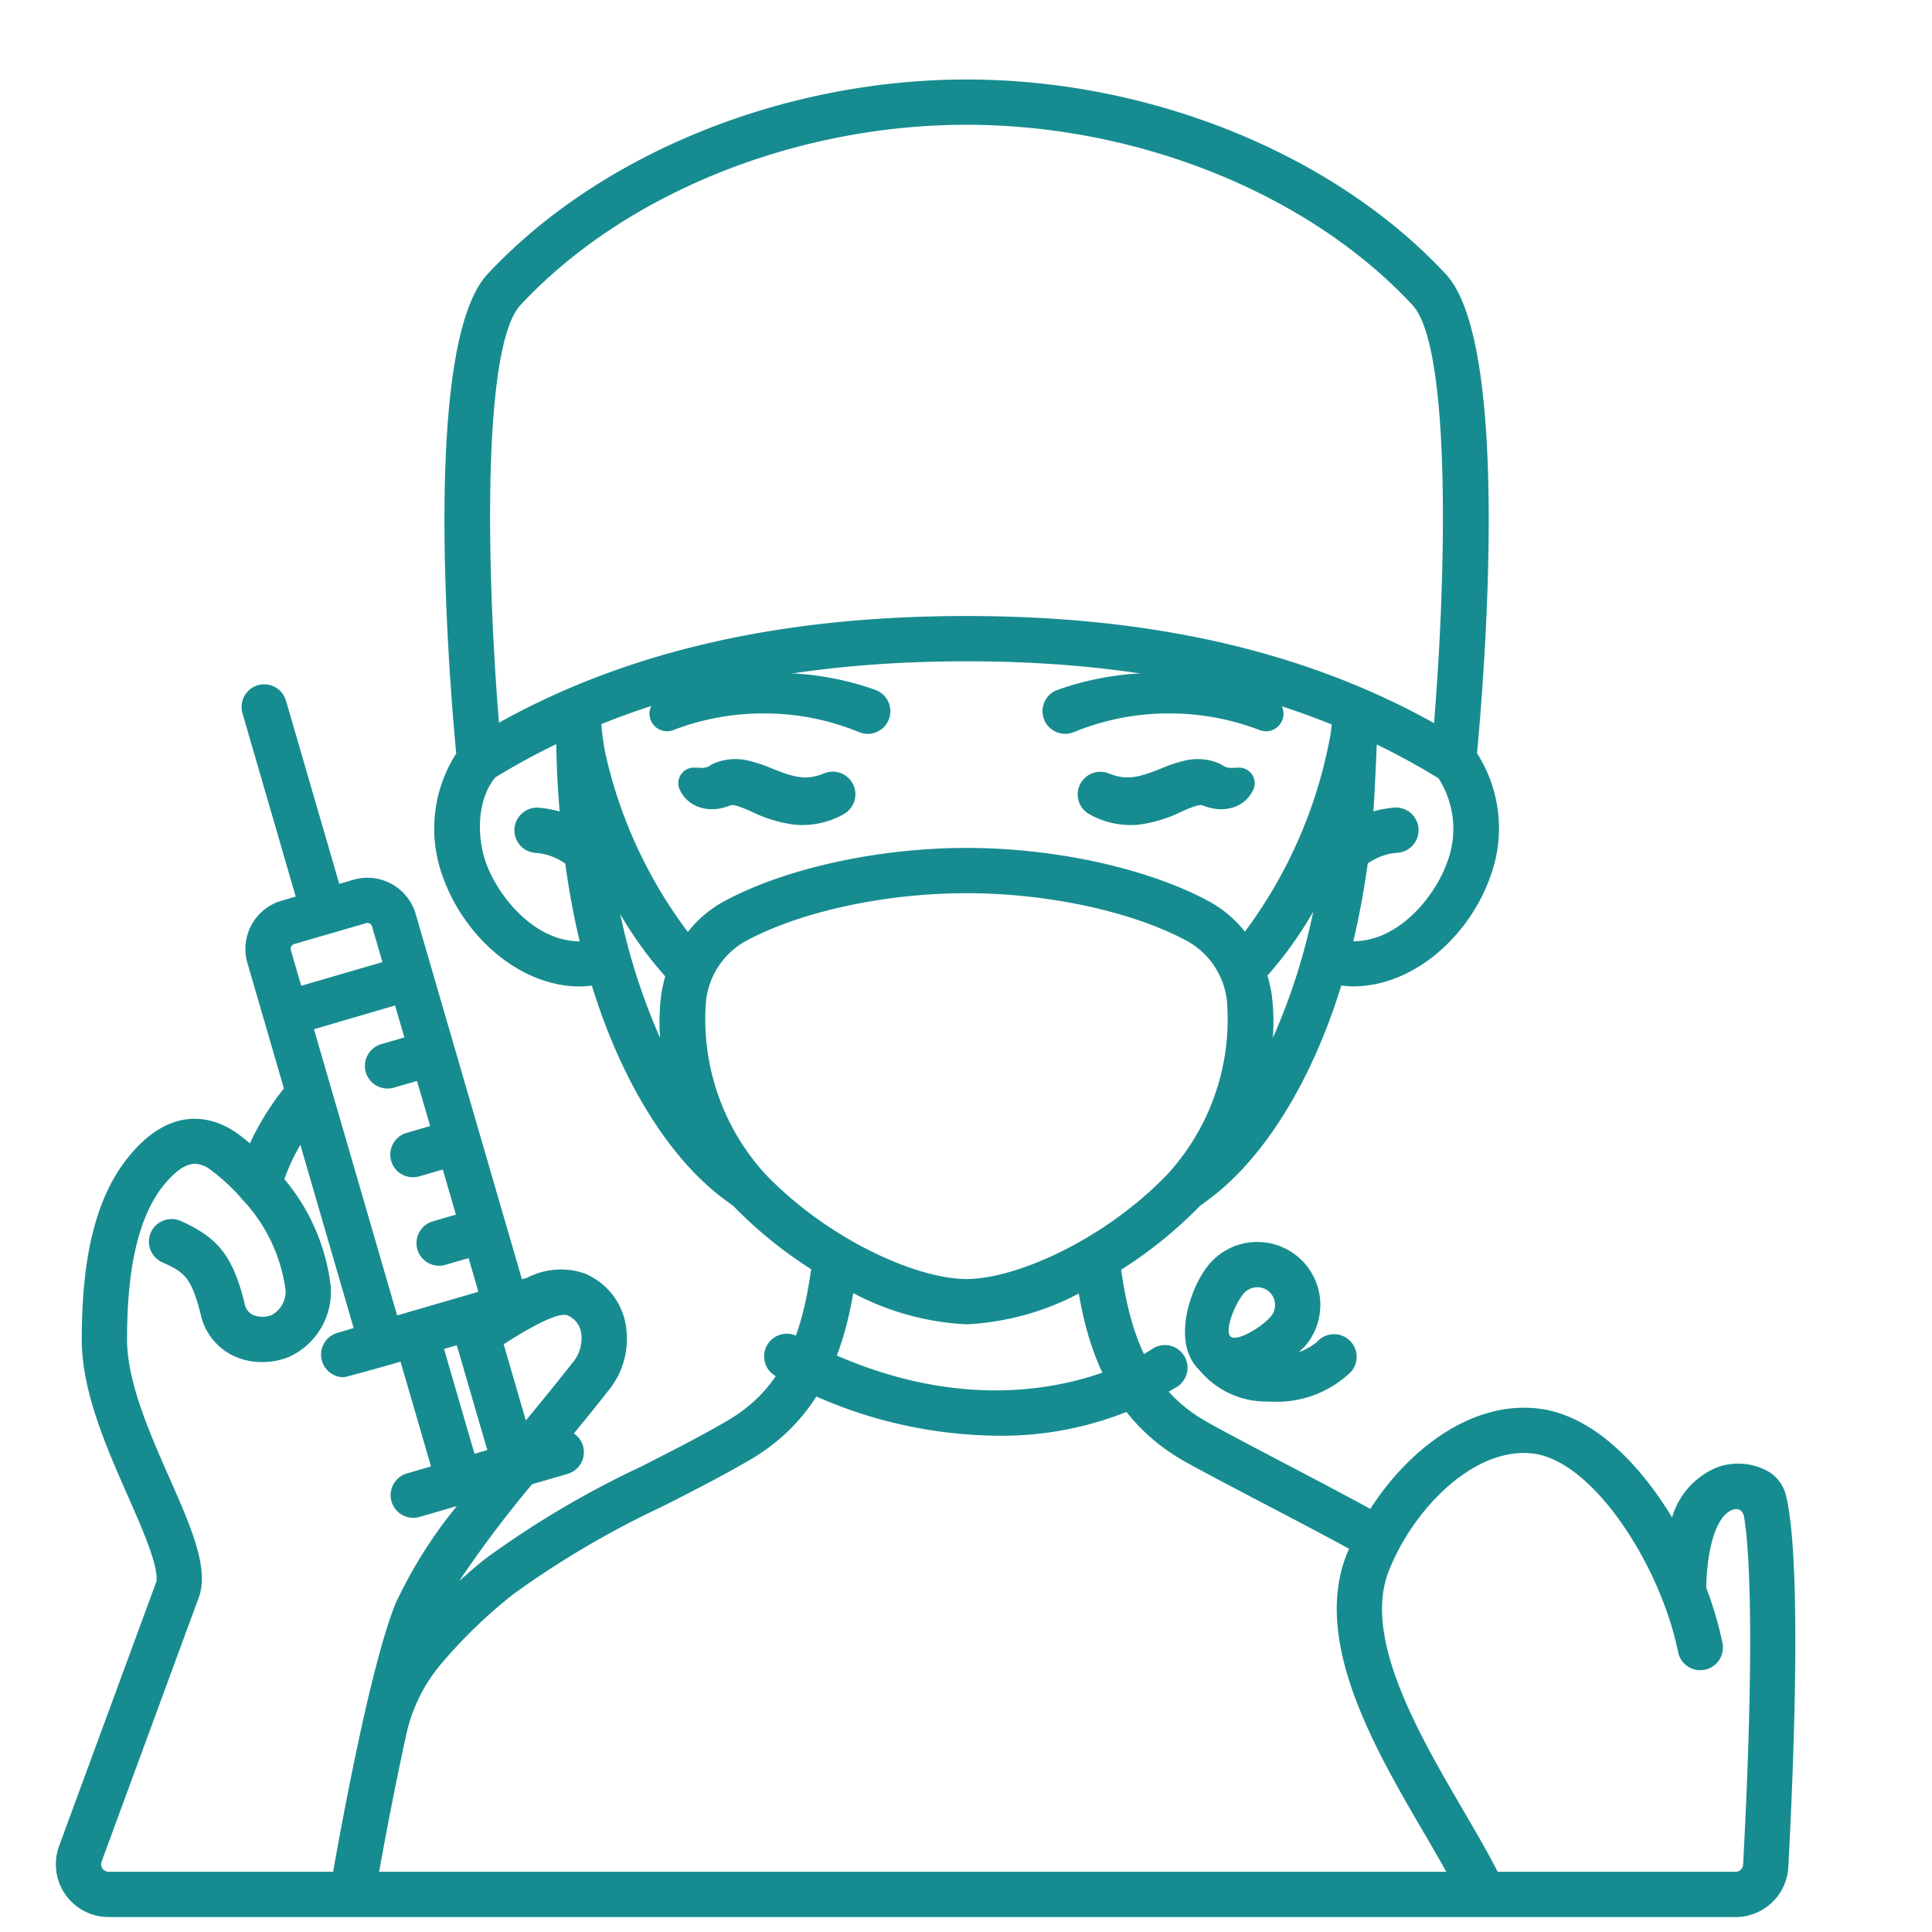 <svg xmlns="http://www.w3.org/2000/svg" xmlns:xlink="http://www.w3.org/1999/xlink" width="512" height="512" x="0" y="0" viewBox="0 0 128 128" style="enable-background:new 0 0 512 512" xml:space="preserve"><g><path d="M73.5 51.257c1.156.456 1.948.266 3.563-.4a9.568 9.568 0 0 1 1.439-.467 3.673 3.673 0 0 1 2.09.118l.26.112c.107.048.051.025.084.043A.476.476 0 0 0 81 50.7c.031.015.041.041.08.064a1.241 1.241 0 0 0 .695.1l.294-.007a1.035 1.035 0 0 1 1.058 1.011 1.051 1.051 0 0 1-.072.405 2.191 2.191 0 0 1-1.5 1.26 2.713 2.713 0 0 1-1.169.035 3.121 3.121 0 0 1-.542-.148c-.064-.022-.217-.086-.206-.077l-.032-.007a1.3 1.3 0 0 0-.39.067 7.3 7.3 0 0 0-.93.368 9.2 9.2 0 0 1-2.828.864 5.6 5.6 0 0 1-3.271-.683 1.5 1.5 0 0 1 1.3-2.7zM70.073 45.706a19.2 19.2 0 0 1 7.218-1.1 19.806 19.806 0 0 1 3.6.47 17.517 17.517 0 0 1 3.471 1.153 1.164 1.164 0 0 1-.911 2.141l-.032-.013a16.611 16.611 0 0 0-6.172-1.088 16.38 16.38 0 0 0-6.1 1.237h-.009a1.5 1.5 0 0 1-1.136-2.778zM55.882 53.951a5.592 5.592 0 0 1-3.271.683 9.216 9.216 0 0 1-2.828-.864 7.246 7.246 0 0 0-.93-.368 1.3 1.3 0 0 0-.389-.067l-.032.007c.01-.009-.142.055-.206.077a3.132 3.132 0 0 1-.543.148 2.714 2.714 0 0 1-1.169-.035 2.19 2.19 0 0 1-1.5-1.26 1.035 1.035 0 0 1 .581-1.344 1.021 1.021 0 0 1 .4-.072l.3.007a1.237 1.237 0 0 0 .694-.1c.039-.023.05-.049.08-.064a.407.407 0 0 0 .057-.036c.033-.018-.022.005.085-.043l.259-.112a3.674 3.674 0 0 1 2.09-.118 9.53 9.53 0 0 1 1.44.463c1.616.67 2.408.86 3.564.4l.022-.009a1.5 1.5 0 0 1 1.3 2.7zM56.913 48.506a16.376 16.376 0 0 0-6.1-1.237 16.615 16.615 0 0 0-6.172 1.088l-.028.011a1.164 1.164 0 0 1-.915-2.139 17.56 17.56 0 0 1 3.471-1.153 19.806 19.806 0 0 1 3.6-.47 19.2 19.2 0 0 1 7.219 1.1 1.5 1.5 0 1 1-1 2.829l-.063-.023zM65.927 95.118a30.38 30.38 0 0 1-14.512-3.935 1.5 1.5 0 0 1 1.424-2.641c13.667 7.369 23.094 1.107 23.488.837a1.5 1.5 0 0 1 1.707 2.467 22.381 22.381 0 0 1-12.107 3.272z" fill="#178c90" opacity="1" data-original="#000000"></path><path d="M81.573 91.545a3.017 3.017 0 0 1-1.987-.67c-2.068-1.74-.746-5.606.514-7.105a4.185 4.185 0 0 1 5.886-.51 4.174 4.174 0 0 1 .509 5.886 7.616 7.616 0 0 1-2.935 1.987 5.547 5.547 0 0 1-1.987.412zm-.035-2.993c.425.359 2.066-.629 2.661-1.336a1.176 1.176 0 0 0-.142-1.659 1.182 1.182 0 0 0-1.657.143c-.6.707-1.3 2.482-.862 2.852z" fill="#178c90" opacity="1" data-original="#000000"></path><path d="M84.329 92.867c-.156 0-.312-.005-.469-.013a5.7 5.7 0 0 1-4.546-2.279 1.5 1.5 0 1 1 2.473-1.7 2.852 2.852 0 0 0 2.24.981 4.455 4.455 0 0 0 3.219-.942 1.5 1.5 0 0 1 2.27 1.963 7.07 7.07 0 0 1-5.187 1.99z" fill="#178c90" opacity="1" data-original="#000000"></path><path d="M118.3 98.979a2.536 2.536 0 0 0-1.3-1.573 4.1 4.1 0 0 0-3.165-.218 5.129 5.129 0 0 0-3.054 3.348c-2.243-3.7-5.354-6.789-8.842-7.213-4.415-.534-8.609 2.68-11.153 6.644-2.917-1.606-9.4-4.926-10.969-5.845-3.17-1.854-4.82-4.809-5.536-10a28.683 28.683 0 0 0 5.2-4.209c.317-.232.62-.459.9-.677 3.1-2.409 6.355-7.057 8.484-13.944a7.4 7.4 0 0 0 .767.059c4.082 0 7.725-3.392 9.09-7.234a9.207 9.207 0 0 0-.865-8.21c.535-5.741 2.211-27.143-2.065-31.74-7.4-7.96-19.568-12.9-31.747-12.9s-24.345 4.944-31.748 12.9c-4.297 4.612-2.604 26.08-2.073 31.757a9.208 9.208 0 0 0-.87 8.2c1.366 3.842 5.007 7.235 9.09 7.234a7.659 7.659 0 0 0 .767-.059c2.13 6.884 5.389 11.532 8.489 13.941.272.212.579.436.883.659a28.684 28.684 0 0 0 5.157 4.191c-.712 5.213-2.365 8.173-5.545 10.032-1.785 1.045-3.673 2-5.672 3.02a62.634 62.634 0 0 0-10.33 6.1c-.619.486-1.2 1-1.773 1.51a75.167 75.167 0 0 1 4.835-6.419l2.347-.683a1.5 1.5 0 0 0 1.022-1.859 1.485 1.485 0 0 0-.606-.819c.78-.949 1.536-1.879 2.233-2.772a5.421 5.421 0 0 0 1.129-4.8 4.528 4.528 0 0 0-2.653-3.032 4.816 4.816 0 0 0-3.781.277l-.367.107-7.04-24.2a3.328 3.328 0 0 0-4.124-2.266l-.937.273-3.532-12.14a1.5 1.5 0 0 0-2.881.838L19.592 59.4l-.937.273a3.33 3.33 0 0 0-2.264 4.124l2.419 8.315a17.945 17.945 0 0 0-2.253 3.64c-.29-.249-.567-.467-.821-.65-1.117-.809-4.046-2.285-7.14 1.444-2.169 2.613-3.179 6.489-3.179 12.2 0 3.443 1.626 7.132 3.061 10.385.954 2.165 2.032 4.611 1.883 5.652L3.916 122.3a3.5 3.5 0 0 0 3.284 4.71h107.786a3.5 3.5 0 0 0 3.495-3.307c.319-5.991.948-20.391-.181-24.724zM84.33 68.765a14.361 14.361 0 0 0-.059-2.751 8.873 8.873 0 0 0-.3-1.379 25.705 25.705 0 0 0 3.034-4.235 41.232 41.232 0 0 1-2.675 8.365zm11.553-11.649c-.833 2.346-3.262 5.255-6.224 5.243q.577-2.418.959-5.153a3.9 3.9 0 0 1 1.97-.708 1.5 1.5 0 0 0-.209-2.993 7.659 7.659 0 0 0-1.39.25c.092-1.142.225-4.409.225-4.431a46.506 46.506 0 0 1 4.094 2.243 6.214 6.214 0 0 1 .575 5.549zm-63.7 0c-.575-1.619-.619-4.106.635-5.613a45.854 45.854 0 0 1 4.033-2.2c0 .029.028 1.213.053 1.759.041.919.1 1.815.173 2.7a7.688 7.688 0 0 0-1.39-.25 1.5 1.5 0 0 0-.21 2.993 3.908 3.908 0 0 1 1.971.708q.378 2.73.959 5.153c-2.962.004-5.393-2.905-6.226-5.249zm.876-9.236c-.834-10.151-1.108-24.943 1.424-27.667 6.853-7.368 18.176-11.946 29.549-11.946s22.7 4.578 29.55 11.947c2.533 2.724 2.26 17.533 1.426 27.694-8.559-4.77-18.72-7.095-30.981-7.095-12.277 0-22.438 2.316-30.97 7.068zm10.735 18.134a14.25 14.25 0 0 0-.059 2.756 41.076 41.076 0 0 1-2.64-8.2 25.642 25.642 0 0 0 2.98 4.119 8.806 8.806 0 0 0-.281 1.325zm1.778-4.268a30.8 30.8 0 0 1-5.483-11.917 17.6 17.6 0 0 1-.251-1.854c6.928-2.789 14.914-4.162 24.2-4.162 9.264 0 17.247 1.38 24.189 4.184 0 .108-.076.667-.1.791a31.051 31.051 0 0 1-5.651 12.936 7.763 7.763 0 0 0-2.364-2c-4.041-2.188-10.2-3.547-16.079-3.547s-12.039 1.359-16.08 3.547a7.766 7.766 0 0 0-2.381 2.022zm5.11 16.016a15.22 15.22 0 0 1-3.911-11.381 5.179 5.179 0 0 1 2.609-4.019c3.63-1.965 9.244-3.185 14.652-3.185s11.022 1.22 14.652 3.185a5.187 5.187 0 0 1 2.61 4.02 15.222 15.222 0 0 1-3.912 11.38c-4.176 4.367-10.068 6.977-13.35 6.977s-9.174-2.61-13.35-6.977zM37.609 87.15a1.515 1.515 0 0 1 .87 1.029 2.512 2.512 0 0 1-.6 2.174 182.877 182.877 0 0 1-3.042 3.755l-1.467-5.049c1.342-.859 3.548-2.187 4.239-1.909zm-6.171 9.166-2.02-6.943.846-.246 2.021 6.942zm-5.263-29.7.615 2.117-1.532.445a1.5 1.5 0 1 0 .838 2.881l1.533-.445.869 2.989-1.532.446a1.5 1.5 0 1 0 .838 2.88l1.533-.446.869 2.989-1.532.446a1.5 1.5 0 1 0 .838 2.881l1.533-.446.649 2.231-5.382 1.566L20.8 68.188zm-6.681-4.069 4.755-1.383a.321.321 0 0 1 .248.027.325.325 0 0 1 .156.2l.683 2.35-5.379 1.57-.685-2.354a.326.326 0 0 1 .222-.408zm2.576 61.463H7.2a.5.5 0 0 1-.469-.673l6.49-17.641a1.463 1.463 0 0 0 .056-.2c.43-1.949-.667-4.436-2.054-7.584-1.316-2.983-2.806-6.365-2.806-9.176 0-4.9.813-8.265 2.487-10.282.849-1.022 1.494-1.349 2.021-1.349a1.8 1.8 0 0 1 1.052.418 13.121 13.121 0 0 1 1.966 1.81 1.456 1.456 0 0 0 .217.247 10.805 10.805 0 0 1 2.762 5.92 1.774 1.774 0 0 1-.94 1.634 1.685 1.685 0 0 1-1.248-.025 1.032 1.032 0 0 1-.529-.765c-.781-3.111-1.729-4.333-4.226-5.449a1.5 1.5 0 0 0-1.224 2.739c1.434.641 1.918.962 2.54 3.441a3.99 3.99 0 0 0 2.1 2.718 4.39 4.39 0 0 0 1.966.447 4.725 4.725 0 0 0 1.784-.34 4.747 4.747 0 0 0 2.769-4.646 13.469 13.469 0 0 0-3.072-7.132 12.727 12.727 0 0 1 1.058-2.274l3.531 12.142-1.08.315a1.5 1.5 0 0 0 .418 2.94c.139 0 2.94-.793 2.94-.793l.827-.241 2.02 6.943-1.593.463a1.5 1.5 0 1 0 .837 2.883l2.465-.717a30.649 30.649 0 0 0-4.077 6.494c-1.616 4.034-3.488 14.163-4.118 17.733zm3.049 0a250.734 250.734 0 0 1 1.8-9.11 10.858 10.858 0 0 1 2.294-4.646 32.668 32.668 0 0 1 4.825-4.655 60.566 60.566 0 0 1 9.835-5.783c1.95-.991 3.967-2.015 5.828-3.105 4.487-2.624 6.115-6.842 6.827-11.04a17.858 17.858 0 0 0 7.5 2.068 17.8 17.8 0 0 0 7.445-2.039c.715 4.188 2.344 8.393 6.821 11.011 1.67.977 8.325 4.376 11.086 5.9-.048.114-.1.229-.15.344-2.3 5.783 1.829 12.856 5.147 18.539.51.873 1 1.72 1.446 2.517zm90.366-.468a.5.5 0 0 1-.5.468h-15.76c-.625-1.235-1.423-2.6-2.257-4.03-2.989-5.12-6.71-11.493-4.95-15.917 1.665-4.183 5.7-8.23 9.551-7.761 4.007.486 8.453 7.457 9.605 13.129a1.5 1.5 0 1 0 2.939-.6 23.63 23.63 0 0 0-1.068-3.628c.027-2.318.573-4.775 1.756-5.181.249-.086.7-.09.773.623.531 3.489.505 11.841-.089 22.897z" fill="#178c90" opacity="1" data-original="#000000"></path></g></svg>
